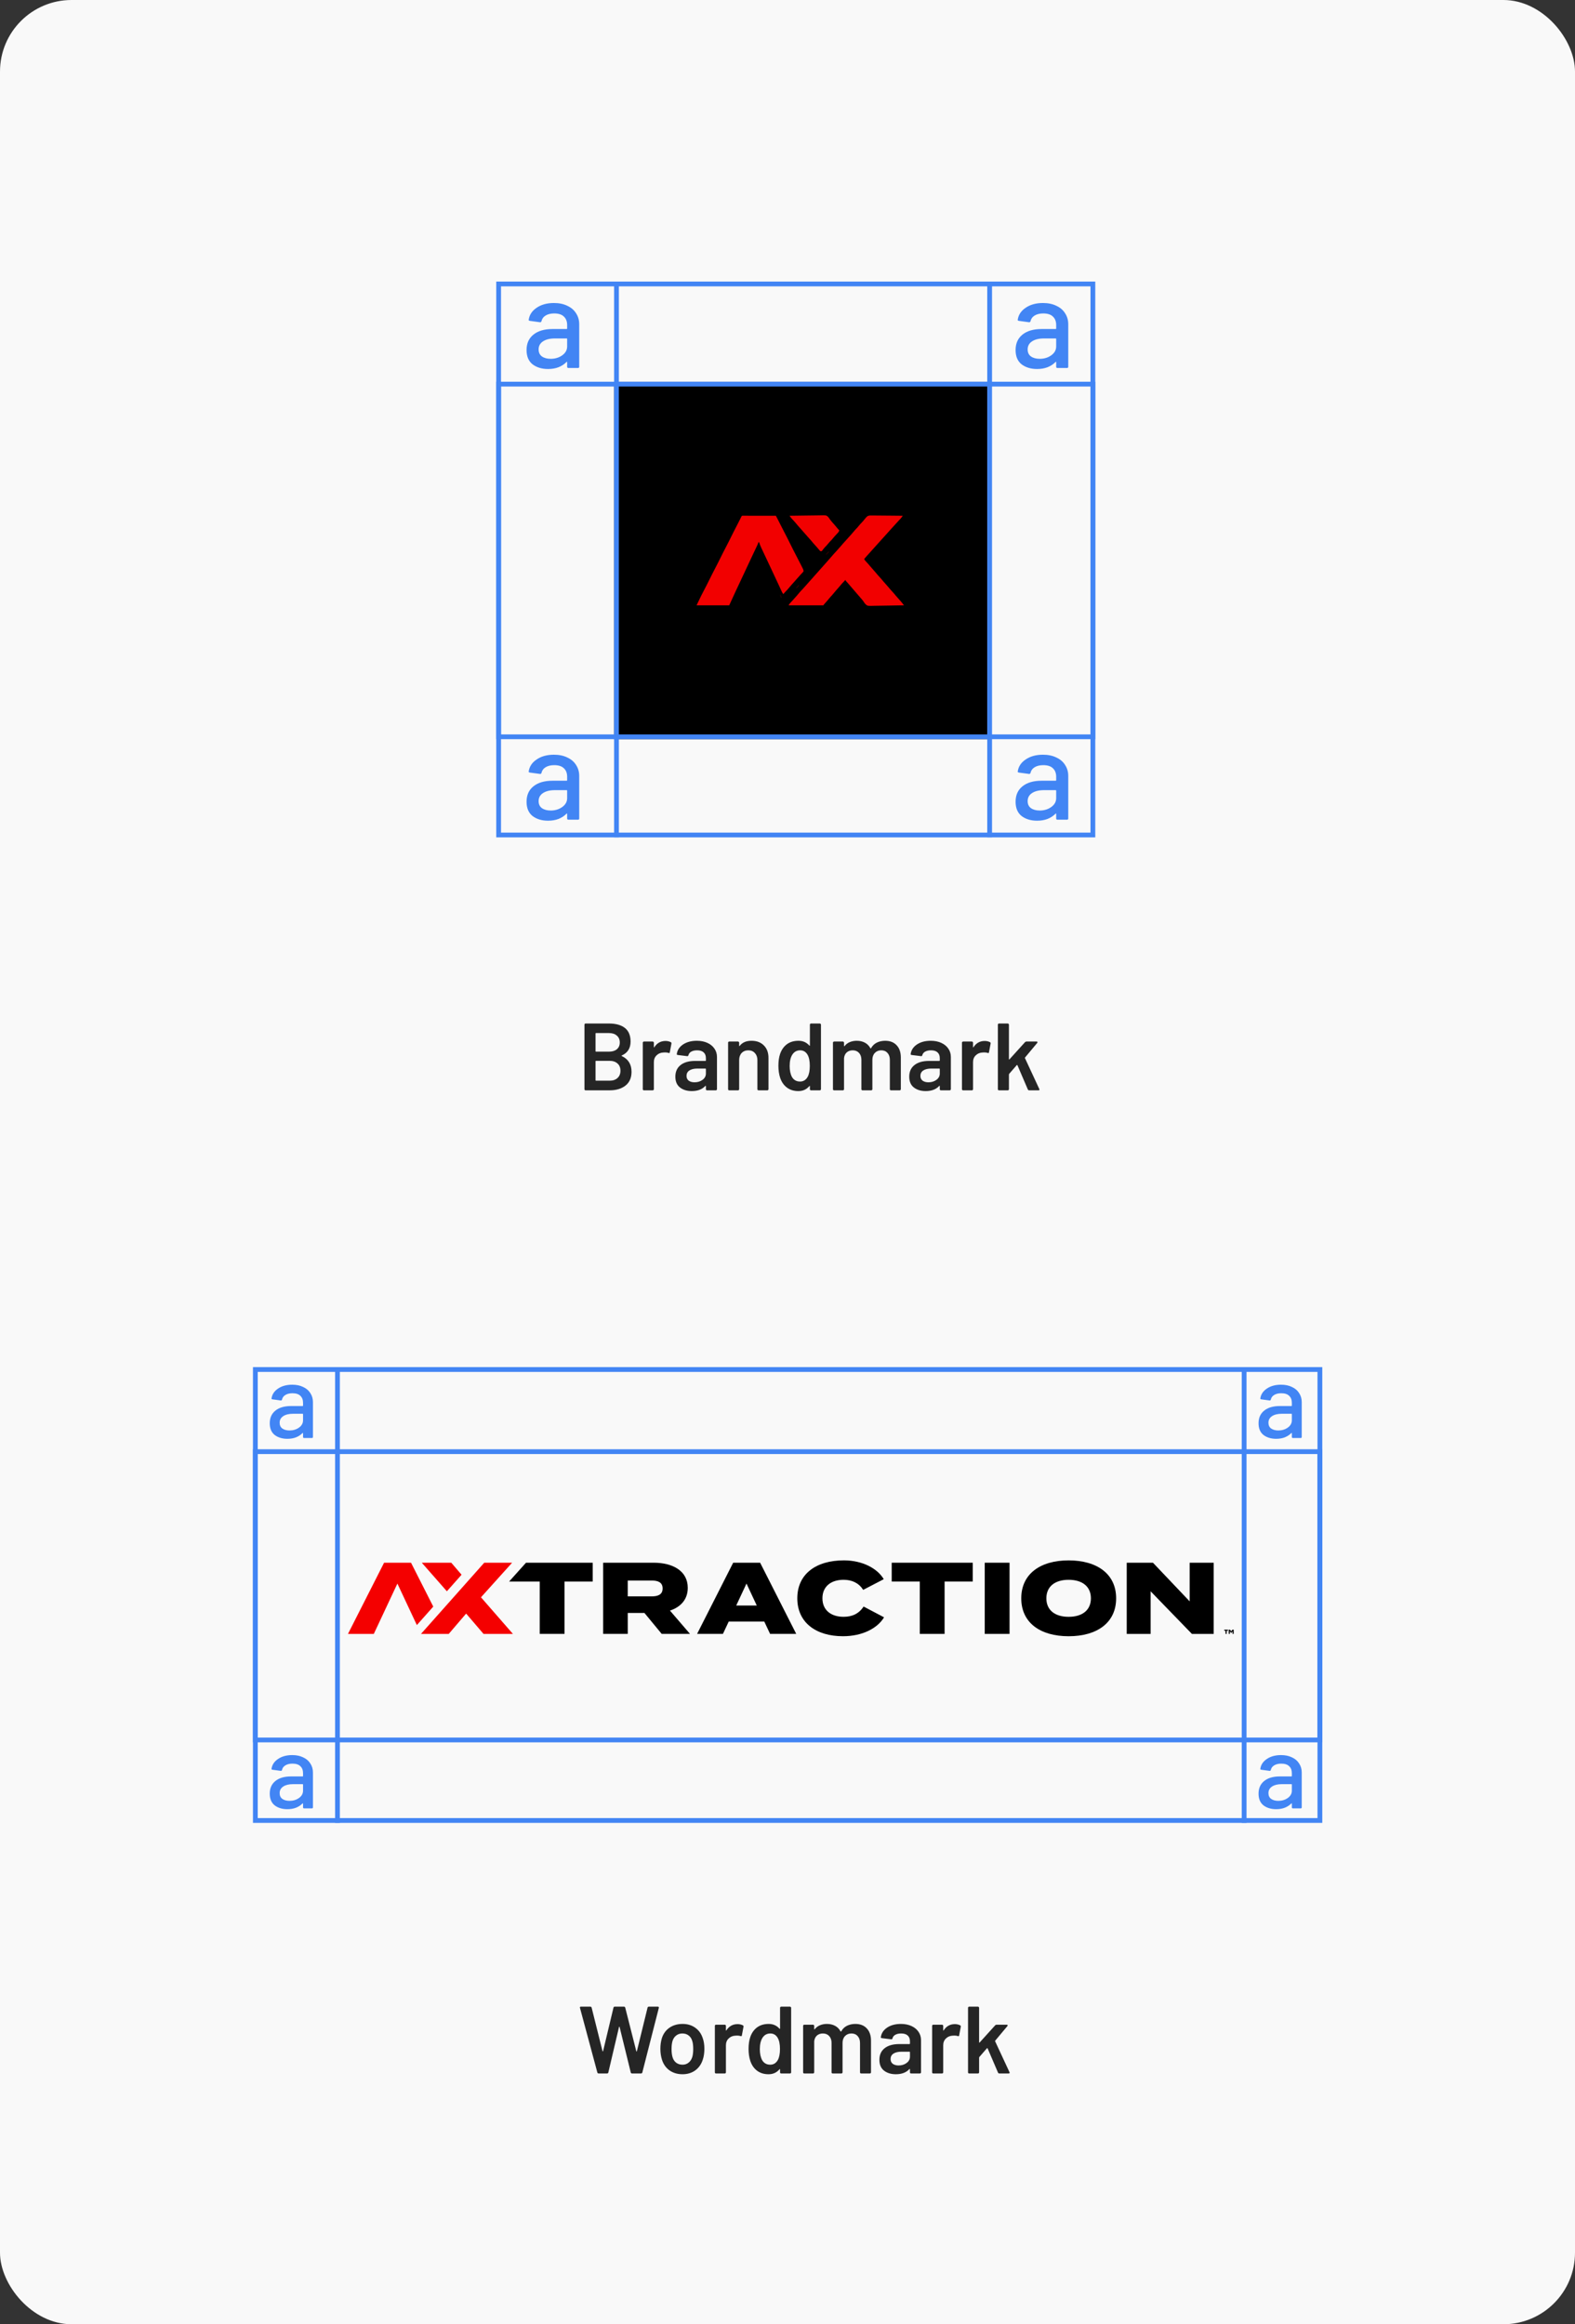 <svg width="330" height="487" viewBox="0 0 330 487" fill="none" xmlns="http://www.w3.org/2000/svg">
<rect x="0" y="0" width="330" height="487" fill="#333333" stroke="none"/>
<rect width="330" height="487" rx="15" fill="#F9F9F9"/>
<path d="M128.666 79.987C154.467 79.987 180.268 79.987 206.851 79.987C206.851 104.702 206.851 129.416 206.851 154.88C181.05 154.88 155.249 154.88 128.666 154.88C128.666 130.165 128.666 105.451 128.666 79.987Z" fill="black"/>
<path d="M155.58 108.059C155.658 108.059 155.658 108.059 155.738 108.059C155.828 108.059 155.828 108.059 155.92 108.058C156.019 108.059 156.019 108.059 156.12 108.059C156.189 108.059 156.259 108.059 156.33 108.059C156.56 108.059 156.79 108.06 157.021 108.06C157.18 108.06 157.339 108.06 157.498 108.06C157.918 108.061 158.338 108.061 158.757 108.062C159.185 108.063 159.613 108.063 160.041 108.063C160.882 108.064 161.722 108.065 162.563 108.067C162.667 108.264 162.771 108.462 162.875 108.659C162.904 108.715 162.934 108.77 162.964 108.828C163.214 109.303 163.455 109.782 163.693 110.264C163.86 110.601 164.031 110.936 164.208 111.268C164.514 111.845 164.81 112.426 165.102 113.01C165.121 113.05 165.141 113.09 165.162 113.131C165.326 113.461 165.49 113.791 165.654 114.12C165.797 114.407 165.94 114.694 166.083 114.981C166.103 115.021 166.123 115.061 166.143 115.102C166.409 115.635 166.681 116.165 166.961 116.692C167.227 117.193 167.484 117.698 167.739 118.204C167.791 118.308 167.843 118.411 167.896 118.515C167.974 118.667 168.051 118.82 168.128 118.974C168.151 119.02 168.175 119.066 168.199 119.113C168.312 119.34 168.361 119.471 168.361 119.729C168.255 119.864 168.151 119.982 168.032 120.104C167.965 120.174 167.899 120.244 167.832 120.314C167.8 120.348 167.767 120.382 167.734 120.417C167.622 120.535 167.515 120.657 167.409 120.78C167.24 120.975 167.068 121.167 166.895 121.358C166.683 121.594 166.472 121.832 166.264 122.071C166.131 122.222 165.996 122.37 165.861 122.519C165.652 122.749 165.453 122.985 165.258 123.227C165.059 123.474 164.853 123.702 164.624 123.923C164.446 124.1 164.288 124.293 164.126 124.486C163.972 124.293 163.865 124.102 163.763 123.878C163.731 123.808 163.699 123.738 163.666 123.666C163.631 123.59 163.596 123.513 163.56 123.435C163.484 123.269 163.408 123.103 163.332 122.938C163.312 122.894 163.292 122.851 163.271 122.806C163.06 122.347 162.845 121.89 162.629 121.433C162.291 120.717 161.955 120 161.622 119.281C161.322 118.633 161.018 117.986 160.712 117.34C160.503 116.898 160.295 116.457 160.087 116.015C160.065 115.97 160.044 115.924 160.022 115.878C159.901 115.622 159.781 115.366 159.661 115.11C159.608 114.997 159.555 114.885 159.502 114.772C159.323 114.388 159.169 114.01 159.044 113.605C159.001 113.605 158.958 113.605 158.914 113.605C158.897 113.659 158.88 113.714 158.863 113.77C158.777 114.014 158.672 114.245 158.561 114.478C158.528 114.547 158.528 114.547 158.494 114.618C158.447 114.717 158.4 114.816 158.353 114.916C158.226 115.181 158.1 115.446 157.975 115.712C157.949 115.765 157.924 115.819 157.897 115.874C157.668 116.357 157.442 116.842 157.216 117.327C156.893 118.02 156.569 118.712 156.243 119.403C155.897 120.138 155.552 120.872 155.21 121.608C154.993 122.074 154.775 122.54 154.555 123.005C154.533 123.051 154.511 123.097 154.489 123.145C154.385 123.365 154.281 123.584 154.177 123.804C153.703 124.808 153.249 125.82 152.789 126.831C150.532 126.831 148.274 126.831 145.948 126.831C146.63 125.392 146.63 125.392 146.856 124.942C146.891 124.872 146.891 124.872 146.926 124.802C147.055 124.544 147.187 124.288 147.322 124.033C147.791 123.149 148.239 122.255 148.685 121.358C149.096 120.531 149.507 119.705 149.94 118.889C150.294 118.22 150.628 117.541 150.965 116.862C151.353 116.081 151.743 115.301 152.152 114.531C152.507 113.859 152.842 113.177 153.18 112.497C153.576 111.7 153.974 110.904 154.391 110.117C154.615 109.695 154.83 109.269 155.041 108.84C155.108 108.706 155.174 108.571 155.241 108.437C155.269 108.379 155.298 108.322 155.327 108.263C155.429 108.069 155.429 108.069 155.58 108.059Z" fill="#F20000"/>
<path d="M182.579 108.007C182.65 108.007 182.721 108.007 182.795 108.007C183.029 108.007 183.263 108.011 183.497 108.015C183.66 108.016 183.823 108.017 183.986 108.018C184.37 108.019 184.753 108.024 185.137 108.029C185.618 108.035 186.098 108.038 186.579 108.041C187.435 108.046 188.291 108.055 189.147 108.066C188.993 108.301 188.843 108.517 188.649 108.719C188.605 108.766 188.561 108.812 188.515 108.86C188.47 108.907 188.424 108.954 188.377 109.003C188.038 109.357 187.709 109.716 187.388 110.086C187.043 110.474 186.693 110.856 186.342 111.238C186.141 111.457 185.945 111.678 185.751 111.902C185.562 112.116 185.369 112.325 185.176 112.535C185.009 112.715 184.845 112.898 184.684 113.083C184.462 113.339 184.232 113.588 184.003 113.838C183.837 114.019 183.672 114.201 183.511 114.386C183.289 114.642 183.06 114.891 182.83 115.141C182.627 115.361 182.429 115.585 182.233 115.811C182.043 116.026 181.849 116.236 181.654 116.446C181.451 116.666 181.258 116.892 181.068 117.123C181.175 117.389 181.366 117.575 181.561 117.778C181.81 118.043 182.05 118.309 182.277 118.593C182.484 118.85 182.7 119.096 182.925 119.338C183.15 119.58 183.366 119.826 183.572 120.083C183.792 120.356 184.021 120.614 184.26 120.869C184.551 121.179 184.823 121.499 185.089 121.831C185.252 122.027 185.423 122.214 185.596 122.4C185.821 122.642 186.037 122.888 186.244 123.146C186.463 123.418 186.693 123.676 186.932 123.931C187.222 124.242 187.495 124.561 187.761 124.893C187.923 125.089 188.094 125.276 188.267 125.463C188.673 125.899 189.051 126.354 189.408 126.831C188.411 126.854 187.415 126.871 186.419 126.882C185.956 126.887 185.493 126.893 185.031 126.905C184.627 126.914 184.224 126.921 183.82 126.923C183.606 126.924 183.393 126.928 183.18 126.934C181.779 126.976 181.779 126.976 181.37 126.623C181.182 126.425 181.032 126.212 180.89 125.98C180.752 125.769 180.584 125.585 180.416 125.397C180.352 125.322 180.287 125.247 180.223 125.171C180.017 124.931 179.809 124.692 179.602 124.453C179.198 123.987 178.797 123.52 178.397 123.052C178.293 122.931 178.19 122.811 178.087 122.69C178.02 122.612 177.953 122.534 177.887 122.456C177.672 122.205 177.454 121.957 177.231 121.713C177.159 121.619 177.159 121.619 177.159 121.488C176.653 121.989 176.186 122.519 175.739 123.073C175.552 123.3 175.353 123.516 175.155 123.734C175.004 123.903 174.862 124.077 174.719 124.253C174.468 124.564 174.202 124.859 173.932 125.153C173.723 125.386 173.527 125.628 173.331 125.872C173.132 126.112 172.923 126.341 172.712 126.57C172.595 126.693 172.595 126.693 172.533 126.831C170.125 126.831 167.716 126.831 165.235 126.831C165.369 126.563 165.533 126.377 165.736 126.163C165.808 126.087 165.879 126.011 165.95 125.935C166.001 125.88 166.001 125.88 166.054 125.824C166.204 125.662 166.349 125.496 166.493 125.329C166.623 125.18 166.756 125.034 166.889 124.888C167.097 124.658 167.296 124.422 167.491 124.18C167.691 123.934 167.896 123.706 168.124 123.486C168.28 123.331 168.422 123.164 168.566 122.998C168.703 122.84 168.842 122.685 168.982 122.531C169.157 122.336 169.331 122.142 169.503 121.944C169.724 121.69 169.949 121.441 170.175 121.191C170.3 121.052 170.423 120.912 170.545 120.771C170.766 120.518 170.992 120.268 171.217 120.018C171.342 119.879 171.465 119.739 171.588 119.599C171.809 119.345 172.034 119.095 172.26 118.845C172.384 118.706 172.508 118.567 172.63 118.426C172.802 118.229 172.976 118.034 173.152 117.84C173.464 117.494 173.772 117.145 174.073 116.789C174.484 116.305 174.907 115.834 175.341 115.37C175.623 115.069 175.892 114.757 176.159 114.443C176.524 114.014 176.895 113.592 177.279 113.18C177.487 112.956 177.691 112.729 177.891 112.498C178.032 112.336 178.178 112.179 178.323 112.02C178.545 111.778 178.757 111.531 178.963 111.275C179.157 111.034 179.358 110.814 179.582 110.599C179.729 110.447 179.86 110.284 179.993 110.119C180.159 109.913 180.324 109.716 180.514 109.532C180.755 109.3 180.959 109.042 181.165 108.779C181.246 108.684 181.246 108.684 181.329 108.588C181.363 108.544 181.397 108.501 181.433 108.457C181.789 108.05 182.05 107.992 182.579 108.007Z" fill="#F20000"/>
<path d="M165.431 108.066C166.429 108.048 167.428 108.034 168.426 108.026C168.89 108.022 169.354 108.016 169.817 108.008C170.222 108 170.626 107.995 171.031 107.993C171.245 107.992 171.458 107.989 171.672 107.984C173.078 107.95 173.078 107.95 173.442 108.233C173.63 108.416 173.764 108.624 173.901 108.848C174 108.972 174.1 109.094 174.202 109.215C174.273 109.303 174.273 109.303 174.345 109.392C174.531 109.619 174.728 109.834 174.925 110.05C175.136 110.287 175.335 110.533 175.533 110.78C175.636 110.904 175.739 111.018 175.855 111.129C175.758 111.469 175.538 111.672 175.297 111.919C174.965 112.266 174.653 112.62 174.353 112.996C174.208 113.17 174.052 113.325 173.889 113.482C173.741 113.635 173.61 113.798 173.477 113.963C173.279 114.21 173.076 114.435 172.847 114.653C172.639 114.871 172.461 115.114 172.279 115.353C172.234 115.4 172.188 115.446 172.142 115.494C172.056 115.494 171.97 115.494 171.881 115.494C171.749 115.361 171.635 115.232 171.519 115.087C171.449 115.003 171.379 114.918 171.309 114.834C171.274 114.792 171.239 114.749 171.203 114.705C171.051 114.524 170.89 114.352 170.729 114.179C170.455 113.884 170.199 113.578 169.947 113.265C169.723 112.995 169.484 112.739 169.246 112.481C168.972 112.185 168.708 111.88 168.447 111.573C168.127 111.198 167.806 110.826 167.471 110.465C167.199 110.172 166.945 109.868 166.694 109.556C166.484 109.304 166.26 109.065 166.033 108.827C165.869 108.653 165.72 108.478 165.582 108.282C165.554 108.241 165.525 108.201 165.496 108.159C165.474 108.129 165.453 108.098 165.431 108.066Z" fill="#F10000"/>
<path d="M167.368 122.533C167.389 122.597 167.411 122.662 167.433 122.728C167.261 122.9 167.089 123.072 166.912 123.249C166.869 123.228 166.826 123.206 166.781 123.184C166.975 122.969 167.168 122.754 167.368 122.533Z" fill="#350000"/>
<path d="M173.623 115.496C173.644 115.56 173.666 115.625 173.688 115.691C173.514 115.865 173.34 116.039 173.166 116.213C173.123 116.191 173.08 116.17 173.036 116.147C173.23 115.932 173.423 115.717 173.623 115.496Z" fill="#330000"/>
<path d="M163.459 124.552C163.604 124.697 163.634 124.791 163.695 124.984C163.721 125.064 163.721 125.064 163.747 125.145C163.759 125.186 163.772 125.227 163.785 125.269C163.742 125.269 163.699 125.269 163.654 125.269C163.459 124.845 163.459 124.845 163.459 124.552Z" fill="#350000"/>
<rect x="104.476" y="59.5" width="124.508" height="115.455" stroke="#4285F4"/>
<rect x="104.476" y="80.487" width="124.508" height="73.893" stroke="#4285F4"/>
<line x1="129.166" y1="59.823" x2="129.166" y2="175.455" stroke="#4285F4"/>
<line x1="207.352" y1="59.823" x2="207.352" y2="175.455" stroke="#4285F4"/>
<path d="M116.067 63.49C117.138 63.49 118.069 63.684 118.859 64.07C119.667 64.439 120.281 64.965 120.703 65.65C121.142 66.317 121.361 67.081 121.361 67.941V76.843C121.361 77.018 121.273 77.106 121.098 77.106H119.096C118.921 77.106 118.833 77.018 118.833 76.843V75.895C118.833 75.807 118.789 75.789 118.701 75.842C118.245 76.316 117.683 76.685 117.016 76.948C116.366 77.194 115.637 77.317 114.83 77.317C113.53 77.317 112.451 76.992 111.59 76.342C110.748 75.675 110.326 74.674 110.326 73.34C110.326 71.971 110.8 70.9 111.748 70.127C112.714 69.337 114.057 68.942 115.778 68.942H118.727C118.798 68.942 118.833 68.907 118.833 68.837V68.126C118.833 67.353 118.604 66.756 118.148 66.335C117.709 65.896 117.033 65.676 116.12 65.676C115.383 65.676 114.777 65.826 114.303 66.124C113.846 66.405 113.566 66.791 113.46 67.283C113.407 67.458 113.302 67.537 113.144 67.52L111.011 67.23C110.835 67.195 110.756 67.125 110.774 67.019C110.914 65.984 111.467 65.141 112.433 64.491C113.399 63.824 114.61 63.49 116.067 63.49ZM115.383 75.184C116.313 75.184 117.121 74.938 117.806 74.446C118.49 73.955 118.833 73.331 118.833 72.576V71.022C118.833 70.952 118.798 70.917 118.727 70.917H116.252C115.216 70.917 114.391 71.119 113.776 71.523C113.162 71.927 112.854 72.489 112.854 73.208C112.854 73.858 113.083 74.35 113.539 74.683C114.013 75.017 114.628 75.184 115.383 75.184Z" fill="#4285F4"/>
<path d="M218.531 63.49C219.602 63.49 220.533 63.684 221.323 64.07C222.131 64.439 222.745 64.965 223.167 65.65C223.606 66.317 223.825 67.081 223.825 67.941V76.843C223.825 77.018 223.737 77.106 223.562 77.106H221.56C221.384 77.106 221.297 77.018 221.297 76.843V75.895C221.297 75.807 221.253 75.789 221.165 75.842C220.709 76.316 220.147 76.685 219.48 76.948C218.83 77.194 218.101 77.317 217.294 77.317C215.994 77.317 214.915 76.992 214.054 76.342C213.212 75.675 212.79 74.674 212.79 73.34C212.79 71.971 213.264 70.9 214.212 70.127C215.178 69.337 216.521 68.942 218.242 68.942H221.191C221.262 68.942 221.297 68.907 221.297 68.837V68.126C221.297 67.353 221.068 66.756 220.612 66.335C220.173 65.896 219.497 65.676 218.584 65.676C217.847 65.676 217.241 65.826 216.767 66.124C216.31 66.405 216.029 66.791 215.924 67.283C215.871 67.458 215.766 67.537 215.608 67.52L213.475 67.23C213.299 67.195 213.22 67.125 213.238 67.019C213.378 65.984 213.931 65.141 214.897 64.491C215.863 63.824 217.074 63.49 218.531 63.49ZM217.847 75.184C218.777 75.184 219.585 74.938 220.27 74.446C220.954 73.955 221.297 73.331 221.297 72.576V71.022C221.297 70.952 221.262 70.917 221.191 70.917H218.716C217.68 70.917 216.855 71.119 216.24 71.523C215.626 71.927 215.318 72.489 215.318 73.208C215.318 73.858 215.547 74.35 216.003 74.683C216.477 75.017 217.092 75.184 217.847 75.184Z" fill="#4285F4"/>
<path d="M116.067 158.136C117.138 158.136 118.069 158.329 118.859 158.715C119.667 159.084 120.281 159.611 120.703 160.295C121.142 160.963 121.361 161.726 121.361 162.587V171.488C121.361 171.664 121.273 171.752 121.098 171.752H119.096C118.921 171.752 118.833 171.664 118.833 171.488V170.54C118.833 170.452 118.789 170.435 118.701 170.487C118.245 170.962 117.683 171.33 117.016 171.594C116.366 171.839 115.637 171.962 114.83 171.962C113.53 171.962 112.451 171.637 111.59 170.988C110.748 170.321 110.326 169.32 110.326 167.986C110.326 166.616 110.8 165.545 111.748 164.773C112.714 163.982 114.057 163.587 115.778 163.587H118.727C118.798 163.587 118.833 163.552 118.833 163.482V162.771C118.833 161.998 118.604 161.401 118.148 160.98C117.709 160.541 117.033 160.322 116.12 160.322C115.383 160.322 114.777 160.471 114.303 160.769C113.846 161.05 113.566 161.437 113.46 161.928C113.407 162.104 113.302 162.183 113.144 162.165L111.011 161.876C110.835 161.84 110.756 161.77 110.774 161.665C110.914 160.629 111.467 159.786 112.433 159.137C113.399 158.469 114.61 158.136 116.067 158.136ZM115.383 169.829C116.313 169.829 117.121 169.583 117.806 169.092C118.49 168.6 118.833 167.977 118.833 167.222V165.668C118.833 165.598 118.798 165.563 118.727 165.563H116.252C115.216 165.563 114.391 165.765 113.776 166.168C113.162 166.572 112.854 167.134 112.854 167.854C112.854 168.503 113.083 168.995 113.539 169.329C114.013 169.662 114.628 169.829 115.383 169.829Z" fill="#4285F4"/>
<path d="M218.531 158.136C219.602 158.136 220.533 158.329 221.323 158.715C222.131 159.084 222.745 159.611 223.167 160.295C223.606 160.963 223.825 161.726 223.825 162.587V171.488C223.825 171.664 223.737 171.752 223.562 171.752H221.56C221.384 171.752 221.297 171.664 221.297 171.488V170.54C221.297 170.452 221.253 170.435 221.165 170.487C220.709 170.962 220.147 171.33 219.48 171.594C218.83 171.839 218.101 171.962 217.294 171.962C215.994 171.962 214.915 171.637 214.054 170.988C213.212 170.321 212.79 169.32 212.79 167.986C212.79 166.616 213.264 165.545 214.212 164.773C215.178 163.982 216.521 163.587 218.242 163.587H221.191C221.262 163.587 221.297 163.552 221.297 163.482V162.771C221.297 161.998 221.068 161.401 220.612 160.98C220.173 160.541 219.497 160.322 218.584 160.322C217.847 160.322 217.241 160.471 216.767 160.769C216.31 161.05 216.029 161.437 215.924 161.928C215.871 162.104 215.766 162.183 215.608 162.165L213.475 161.876C213.299 161.84 213.22 161.77 213.238 161.665C213.378 160.629 213.931 159.786 214.897 159.137C215.863 158.469 217.074 158.136 218.531 158.136ZM217.847 169.829C218.777 169.829 219.585 169.583 220.27 169.092C220.954 168.6 221.297 167.977 221.297 167.222V165.668C221.297 165.598 221.262 165.563 221.191 165.563H218.716C217.68 165.563 216.855 165.765 216.24 166.168C215.626 166.572 215.318 167.134 215.318 167.854C215.318 168.503 215.547 168.995 216.003 169.329C216.477 169.662 217.092 169.829 217.847 169.829Z" fill="#4285F4"/>
<path d="M130.28 221.155C130.2 221.195 130.2 221.235 130.28 221.275C131.64 221.915 132.32 223.015 132.32 224.575C132.32 225.842 131.893 226.809 131.04 227.475C130.2 228.129 129.1 228.455 127.74 228.455H122.7C122.633 228.455 122.573 228.435 122.52 228.395C122.48 228.342 122.46 228.282 122.46 228.215V214.695C122.46 214.629 122.48 214.575 122.52 214.535C122.573 214.482 122.633 214.455 122.7 214.455H127.58C129.033 214.455 130.153 214.769 130.94 215.395C131.727 216.022 132.12 216.969 132.12 218.235C132.12 219.635 131.507 220.609 130.28 221.155ZM124.88 216.455C124.813 216.455 124.78 216.489 124.78 216.555V220.255C124.78 220.322 124.813 220.355 124.88 220.355H127.58C128.287 220.355 128.84 220.189 129.24 219.855C129.653 219.509 129.86 219.035 129.86 218.435C129.86 217.822 129.653 217.342 129.24 216.995C128.84 216.635 128.287 216.455 127.58 216.455H124.88ZM127.74 226.435C128.433 226.435 128.98 226.249 129.38 225.875C129.793 225.502 130 224.995 130 224.355C130 223.702 129.793 223.195 129.38 222.835C128.967 222.462 128.407 222.275 127.7 222.275H124.88C124.813 222.275 124.78 222.309 124.78 222.375V226.335C124.78 226.402 124.813 226.435 124.88 226.435H127.74ZM139.441 218.115C139.868 218.115 140.241 218.202 140.561 218.375C140.668 218.429 140.708 218.529 140.681 218.675L140.341 220.475C140.328 220.635 140.235 220.682 140.061 220.615C139.861 220.549 139.628 220.515 139.361 220.515C139.188 220.515 139.055 220.522 138.961 220.535C138.401 220.562 137.935 220.762 137.561 221.135C137.188 221.495 137.001 221.969 137.001 222.555V228.215C137.001 228.282 136.975 228.342 136.921 228.395C136.881 228.435 136.828 228.455 136.761 228.455H134.921C134.855 228.455 134.795 228.435 134.741 228.395C134.701 228.342 134.681 228.282 134.681 228.215V218.475C134.681 218.409 134.701 218.355 134.741 218.315C134.795 218.262 134.855 218.235 134.921 218.235H136.761C136.828 218.235 136.881 218.262 136.921 218.315C136.975 218.355 137.001 218.409 137.001 218.475V219.375C137.001 219.429 137.008 219.462 137.021 219.475C137.048 219.475 137.075 219.455 137.101 219.415C137.661 218.549 138.441 218.115 139.441 218.115ZM146.003 218.075C146.843 218.075 147.583 218.222 148.223 218.515C148.863 218.809 149.357 219.215 149.703 219.735C150.05 220.242 150.223 220.822 150.223 221.475V228.215C150.223 228.282 150.197 228.342 150.143 228.395C150.103 228.435 150.05 228.455 149.983 228.455H148.143C148.077 228.455 148.017 228.435 147.963 228.395C147.923 228.342 147.903 228.282 147.903 228.215V227.575C147.903 227.535 147.89 227.515 147.863 227.515C147.837 227.502 147.81 227.509 147.783 227.535C147.13 228.255 146.183 228.615 144.943 228.615C143.943 228.615 143.117 228.362 142.463 227.855C141.823 227.349 141.503 226.595 141.503 225.595C141.503 224.555 141.863 223.749 142.583 223.175C143.317 222.589 144.343 222.295 145.663 222.295H147.803C147.87 222.295 147.903 222.262 147.903 222.195V221.715C147.903 221.195 147.75 220.795 147.443 220.515C147.137 220.222 146.677 220.075 146.063 220.075C145.557 220.075 145.143 220.169 144.823 220.355C144.517 220.529 144.323 220.775 144.243 221.095C144.203 221.255 144.11 221.322 143.963 221.295L142.023 221.055C141.957 221.042 141.897 221.022 141.843 220.995C141.803 220.955 141.79 220.909 141.803 220.855C141.91 220.042 142.343 219.375 143.103 218.855C143.877 218.335 144.843 218.075 146.003 218.075ZM145.523 226.775C146.177 226.775 146.737 226.602 147.203 226.255C147.67 225.909 147.903 225.469 147.903 224.935V223.995C147.903 223.929 147.87 223.895 147.803 223.895H146.123C145.417 223.895 144.857 224.029 144.443 224.295C144.043 224.562 143.843 224.942 143.843 225.435C143.843 225.862 143.997 226.195 144.303 226.435C144.623 226.662 145.03 226.775 145.523 226.775ZM157.453 218.075C158.533 218.075 159.393 218.395 160.033 219.035C160.686 219.675 161.013 220.549 161.013 221.655V228.215C161.013 228.282 160.986 228.342 160.933 228.395C160.893 228.435 160.839 228.455 160.773 228.455H158.933C158.866 228.455 158.806 228.435 158.753 228.395C158.713 228.342 158.693 228.282 158.693 228.215V222.135C158.693 221.522 158.519 221.029 158.173 220.655C157.826 220.269 157.366 220.075 156.793 220.075C156.219 220.075 155.753 220.262 155.393 220.635C155.046 221.009 154.873 221.502 154.873 222.115V228.215C154.873 228.282 154.846 228.342 154.793 228.395C154.753 228.435 154.699 228.455 154.633 228.455H152.793C152.726 228.455 152.666 228.435 152.613 228.395C152.573 228.342 152.553 228.282 152.553 228.215V218.475C152.553 218.409 152.573 218.355 152.613 218.315C152.666 218.262 152.726 218.235 152.793 218.235H154.633C154.699 218.235 154.753 218.262 154.793 218.315C154.846 218.355 154.873 218.409 154.873 218.475V219.115C154.873 219.155 154.886 219.182 154.913 219.195C154.939 219.209 154.959 219.195 154.973 219.155C155.519 218.435 156.346 218.075 157.453 218.075ZM169.693 214.695C169.693 214.629 169.713 214.575 169.753 214.535C169.807 214.482 169.867 214.455 169.933 214.455H171.773C171.84 214.455 171.893 214.482 171.933 214.535C171.987 214.575 172.013 214.629 172.013 214.695V228.215C172.013 228.282 171.987 228.342 171.933 228.395C171.893 228.435 171.84 228.455 171.773 228.455H169.933C169.867 228.455 169.807 228.435 169.753 228.395C169.713 228.342 169.693 228.282 169.693 228.215V227.615C169.693 227.575 169.68 227.549 169.653 227.535C169.627 227.522 169.6 227.535 169.573 227.575C168.987 228.269 168.22 228.615 167.273 228.615C166.327 228.615 165.527 228.369 164.873 227.875C164.22 227.382 163.747 226.695 163.453 225.815C163.213 225.069 163.093 224.235 163.093 223.315C163.093 222.369 163.207 221.555 163.433 220.875C163.727 219.995 164.2 219.309 164.853 218.815C165.507 218.322 166.327 218.075 167.313 218.075C168.233 218.075 168.987 218.409 169.573 219.075C169.6 219.102 169.627 219.115 169.653 219.115C169.68 219.102 169.693 219.075 169.693 219.035V214.695ZM169.213 225.655C169.52 225.109 169.673 224.335 169.673 223.335C169.673 222.295 169.507 221.502 169.173 220.955C168.813 220.369 168.307 220.075 167.653 220.075C166.973 220.075 166.44 220.355 166.053 220.915C165.653 221.502 165.453 222.315 165.453 223.355C165.453 224.289 165.613 225.055 165.933 225.655C166.307 226.295 166.873 226.615 167.633 226.615C168.313 226.615 168.84 226.295 169.213 225.655ZM185.465 218.075C186.492 218.075 187.292 218.389 187.865 219.015C188.452 219.629 188.745 220.489 188.745 221.595V228.215C188.745 228.282 188.718 228.342 188.665 228.395C188.625 228.435 188.572 228.455 188.505 228.455H186.685C186.618 228.455 186.558 228.435 186.505 228.395C186.465 228.342 186.445 228.282 186.445 228.215V222.075C186.445 221.462 186.278 220.975 185.945 220.615C185.625 220.255 185.192 220.075 184.645 220.075C184.098 220.075 183.652 220.255 183.305 220.615C182.958 220.975 182.785 221.455 182.785 222.055V228.215C182.785 228.282 182.758 228.342 182.705 228.395C182.665 228.435 182.612 228.455 182.545 228.455H180.725C180.658 228.455 180.598 228.435 180.545 228.395C180.505 228.342 180.485 228.282 180.485 228.215V222.075C180.485 221.462 180.318 220.975 179.985 220.615C179.652 220.255 179.212 220.075 178.665 220.075C178.158 220.075 177.738 220.222 177.405 220.515C177.085 220.809 176.898 221.209 176.845 221.715V228.215C176.845 228.282 176.818 228.342 176.765 228.395C176.725 228.435 176.672 228.455 176.605 228.455H174.765C174.698 228.455 174.638 228.435 174.585 228.395C174.545 228.342 174.525 228.282 174.525 228.215V218.475C174.525 218.409 174.545 218.355 174.585 218.315C174.638 218.262 174.698 218.235 174.765 218.235H176.605C176.672 218.235 176.725 218.262 176.765 218.315C176.818 218.355 176.845 218.409 176.845 218.475V219.135C176.845 219.175 176.858 219.202 176.885 219.215C176.912 219.229 176.938 219.215 176.965 219.175C177.258 218.802 177.618 218.529 178.045 218.355C178.485 218.169 178.972 218.075 179.505 218.075C180.158 218.075 180.732 218.209 181.225 218.475C181.718 218.742 182.098 219.129 182.365 219.635C182.405 219.689 182.452 219.689 182.505 219.635C182.798 219.102 183.205 218.709 183.725 218.455C184.245 218.202 184.825 218.075 185.465 218.075ZM195.007 218.075C195.847 218.075 196.587 218.222 197.227 218.515C197.867 218.809 198.361 219.215 198.707 219.735C199.054 220.242 199.227 220.822 199.227 221.475V228.215C199.227 228.282 199.201 228.342 199.147 228.395C199.107 228.435 199.054 228.455 198.987 228.455H197.147C197.081 228.455 197.021 228.435 196.967 228.395C196.927 228.342 196.907 228.282 196.907 228.215V227.575C196.907 227.535 196.894 227.515 196.867 227.515C196.841 227.502 196.814 227.509 196.787 227.535C196.134 228.255 195.187 228.615 193.947 228.615C192.947 228.615 192.121 228.362 191.467 227.855C190.827 227.349 190.507 226.595 190.507 225.595C190.507 224.555 190.867 223.749 191.587 223.175C192.321 222.589 193.347 222.295 194.667 222.295H196.807C196.874 222.295 196.907 222.262 196.907 222.195V221.715C196.907 221.195 196.754 220.795 196.447 220.515C196.141 220.222 195.681 220.075 195.067 220.075C194.561 220.075 194.147 220.169 193.827 220.355C193.521 220.529 193.327 220.775 193.247 221.095C193.207 221.255 193.114 221.322 192.967 221.295L191.027 221.055C190.961 221.042 190.901 221.022 190.847 220.995C190.807 220.955 190.794 220.909 190.807 220.855C190.914 220.042 191.347 219.375 192.107 218.855C192.881 218.335 193.847 218.075 195.007 218.075ZM194.527 226.775C195.181 226.775 195.741 226.602 196.207 226.255C196.674 225.909 196.907 225.469 196.907 224.935V223.995C196.907 223.929 196.874 223.895 196.807 223.895H195.127C194.421 223.895 193.861 224.029 193.447 224.295C193.047 224.562 192.847 224.942 192.847 225.435C192.847 225.862 193.001 226.195 193.307 226.435C193.627 226.662 194.034 226.775 194.527 226.775ZM206.316 218.115C206.743 218.115 207.116 218.202 207.436 218.375C207.543 218.429 207.583 218.529 207.556 218.675L207.216 220.475C207.203 220.635 207.11 220.682 206.936 220.615C206.736 220.549 206.503 220.515 206.236 220.515C206.063 220.515 205.93 220.522 205.836 220.535C205.276 220.562 204.81 220.762 204.436 221.135C204.063 221.495 203.876 221.969 203.876 222.555V228.215C203.876 228.282 203.85 228.342 203.796 228.395C203.756 228.435 203.703 228.455 203.636 228.455H201.796C201.73 228.455 201.67 228.435 201.616 228.395C201.576 228.342 201.556 228.282 201.556 228.215V218.475C201.556 218.409 201.576 218.355 201.616 218.315C201.67 218.262 201.73 218.235 201.796 218.235H203.636C203.703 218.235 203.756 218.262 203.796 218.315C203.85 218.355 203.876 218.409 203.876 218.475V219.375C203.876 219.429 203.883 219.462 203.896 219.475C203.923 219.475 203.95 219.455 203.976 219.415C204.536 218.549 205.316 218.115 206.316 218.115ZM209.316 228.455C209.249 228.455 209.189 228.435 209.136 228.395C209.096 228.342 209.076 228.282 209.076 228.215V214.695C209.076 214.629 209.096 214.575 209.136 214.535C209.189 214.482 209.249 214.455 209.316 214.455H211.156C211.223 214.455 211.276 214.482 211.316 214.535C211.369 214.575 211.396 214.629 211.396 214.695V221.915C211.396 221.955 211.409 221.982 211.436 221.995C211.463 222.009 211.489 221.995 211.516 221.955L214.756 218.375C214.849 218.282 214.949 218.235 215.056 218.235H217.176C217.309 218.235 217.376 218.282 217.376 218.375C217.376 218.415 217.356 218.469 217.316 218.535L214.776 221.575C214.736 221.615 214.729 221.662 214.756 221.715L217.756 228.175C217.783 228.229 217.796 228.269 217.796 228.295C217.796 228.402 217.723 228.455 217.576 228.455H215.636C215.503 228.455 215.409 228.395 215.356 228.275L213.176 223.195C213.163 223.169 213.136 223.155 213.096 223.155C213.069 223.142 213.049 223.149 213.036 223.175L211.436 225.015C211.409 225.069 211.396 225.115 211.396 225.155V228.215C211.396 228.282 211.369 228.342 211.316 228.395C211.276 228.435 211.223 228.455 211.156 228.455H209.316Z" fill="#252525"/>
<path d="M125.44 434.455C125.293 434.455 125.2 434.389 125.16 434.255L121.52 420.715L121.5 420.635C121.5 420.515 121.573 420.455 121.72 420.455H123.68C123.827 420.455 123.92 420.522 123.96 420.655L126.24 429.775C126.253 429.815 126.273 429.835 126.3 429.835C126.327 429.835 126.347 429.815 126.36 429.775L128.54 420.655C128.58 420.522 128.667 420.455 128.8 420.455H130.72C130.867 420.455 130.96 420.522 131 420.655L133.32 429.795C133.333 429.835 133.353 429.855 133.38 429.855C133.407 429.855 133.427 429.835 133.44 429.795L135.68 420.655C135.72 420.522 135.813 420.455 135.96 420.455H137.82C138.007 420.455 138.08 420.542 138.04 420.715L134.58 434.255C134.54 434.389 134.447 434.455 134.3 434.455H132.44C132.293 434.455 132.2 434.389 132.16 434.255L129.82 424.715C129.807 424.675 129.787 424.655 129.76 424.655C129.733 424.642 129.713 424.662 129.7 424.715L127.46 434.255C127.42 434.389 127.333 434.455 127.2 434.455H125.44ZM143.006 434.615C141.952 434.615 141.046 434.349 140.286 433.815C139.539 433.282 139.012 432.542 138.706 431.595C138.479 430.875 138.366 430.115 138.366 429.315C138.366 428.462 138.472 427.702 138.686 427.035C138.992 426.102 139.526 425.375 140.286 424.855C141.046 424.335 141.959 424.075 143.026 424.075C144.039 424.075 144.912 424.335 145.646 424.855C146.392 425.375 146.919 426.095 147.226 427.015C147.466 427.655 147.586 428.415 147.586 429.295C147.586 430.135 147.472 430.895 147.246 431.575C146.939 432.522 146.412 433.269 145.666 433.815C144.919 434.349 144.032 434.615 143.006 434.615ZM143.006 432.615C143.499 432.615 143.919 432.475 144.266 432.195C144.626 431.915 144.886 431.522 145.046 431.015C145.179 430.575 145.246 430.015 145.246 429.335C145.246 428.615 145.179 428.055 145.046 427.655C144.899 427.149 144.646 426.762 144.286 426.495C143.926 426.215 143.486 426.075 142.966 426.075C142.472 426.075 142.046 426.215 141.686 426.495C141.326 426.762 141.066 427.149 140.906 427.655C140.772 428.122 140.706 428.682 140.706 429.335C140.706 429.989 140.772 430.549 140.906 431.015C141.052 431.522 141.306 431.915 141.666 432.195C142.039 432.475 142.486 432.615 143.006 432.615ZM154.539 424.115C154.966 424.115 155.339 424.202 155.659 424.375C155.766 424.429 155.806 424.529 155.779 424.675L155.439 426.475C155.426 426.635 155.332 426.682 155.159 426.615C154.959 426.549 154.726 426.515 154.459 426.515C154.286 426.515 154.152 426.522 154.059 426.535C153.499 426.562 153.032 426.762 152.659 427.135C152.286 427.495 152.099 427.969 152.099 428.555V434.215C152.099 434.282 152.072 434.342 152.019 434.395C151.979 434.435 151.926 434.455 151.859 434.455H150.019C149.952 434.455 149.892 434.435 149.839 434.395C149.799 434.342 149.779 434.282 149.779 434.215V424.475C149.779 424.409 149.799 424.355 149.839 424.315C149.892 424.262 149.952 424.235 150.019 424.235H151.859C151.926 424.235 151.979 424.262 152.019 424.315C152.072 424.355 152.099 424.409 152.099 424.475V425.375C152.099 425.429 152.106 425.462 152.119 425.475C152.146 425.475 152.172 425.455 152.199 425.415C152.759 424.549 153.539 424.115 154.539 424.115ZM163.443 420.695C163.443 420.629 163.463 420.575 163.503 420.535C163.557 420.482 163.617 420.455 163.683 420.455H165.523C165.59 420.455 165.643 420.482 165.683 420.535C165.737 420.575 165.763 420.629 165.763 420.695V434.215C165.763 434.282 165.737 434.342 165.683 434.395C165.643 434.435 165.59 434.455 165.523 434.455H163.683C163.617 434.455 163.557 434.435 163.503 434.395C163.463 434.342 163.443 434.282 163.443 434.215V433.615C163.443 433.575 163.43 433.549 163.403 433.535C163.377 433.522 163.35 433.535 163.323 433.575C162.737 434.269 161.97 434.615 161.023 434.615C160.077 434.615 159.277 434.369 158.623 433.875C157.97 433.382 157.497 432.695 157.203 431.815C156.963 431.069 156.843 430.235 156.843 429.315C156.843 428.369 156.957 427.555 157.183 426.875C157.477 425.995 157.95 425.309 158.603 424.815C159.257 424.322 160.077 424.075 161.063 424.075C161.983 424.075 162.737 424.409 163.323 425.075C163.35 425.102 163.377 425.115 163.403 425.115C163.43 425.102 163.443 425.075 163.443 425.035V420.695ZM162.963 431.655C163.27 431.109 163.423 430.335 163.423 429.335C163.423 428.295 163.257 427.502 162.923 426.955C162.563 426.369 162.057 426.075 161.403 426.075C160.723 426.075 160.19 426.355 159.803 426.915C159.403 427.502 159.203 428.315 159.203 429.355C159.203 430.289 159.363 431.055 159.683 431.655C160.057 432.295 160.623 432.615 161.383 432.615C162.063 432.615 162.59 432.295 162.963 431.655ZM179.215 424.075C180.242 424.075 181.042 424.389 181.615 425.015C182.202 425.629 182.495 426.489 182.495 427.595V434.215C182.495 434.282 182.468 434.342 182.415 434.395C182.375 434.435 182.322 434.455 182.255 434.455H180.435C180.368 434.455 180.308 434.435 180.255 434.395C180.215 434.342 180.195 434.282 180.195 434.215V428.075C180.195 427.462 180.028 426.975 179.695 426.615C179.375 426.255 178.942 426.075 178.395 426.075C177.848 426.075 177.402 426.255 177.055 426.615C176.708 426.975 176.535 427.455 176.535 428.055V434.215C176.535 434.282 176.508 434.342 176.455 434.395C176.415 434.435 176.362 434.455 176.295 434.455H174.475C174.408 434.455 174.348 434.435 174.295 434.395C174.255 434.342 174.235 434.282 174.235 434.215V428.075C174.235 427.462 174.068 426.975 173.735 426.615C173.402 426.255 172.962 426.075 172.415 426.075C171.908 426.075 171.488 426.222 171.155 426.515C170.835 426.809 170.648 427.209 170.595 427.715V434.215C170.595 434.282 170.568 434.342 170.515 434.395C170.475 434.435 170.422 434.455 170.355 434.455H168.515C168.448 434.455 168.388 434.435 168.335 434.395C168.295 434.342 168.275 434.282 168.275 434.215V424.475C168.275 424.409 168.295 424.355 168.335 424.315C168.388 424.262 168.448 424.235 168.515 424.235H170.355C170.422 424.235 170.475 424.262 170.515 424.315C170.568 424.355 170.595 424.409 170.595 424.475V425.135C170.595 425.175 170.608 425.202 170.635 425.215C170.662 425.229 170.688 425.215 170.715 425.175C171.008 424.802 171.368 424.529 171.795 424.355C172.235 424.169 172.722 424.075 173.255 424.075C173.908 424.075 174.482 424.209 174.975 424.475C175.468 424.742 175.848 425.129 176.115 425.635C176.155 425.689 176.202 425.689 176.255 425.635C176.548 425.102 176.955 424.709 177.475 424.455C177.995 424.202 178.575 424.075 179.215 424.075ZM188.757 424.075C189.597 424.075 190.337 424.222 190.977 424.515C191.617 424.809 192.111 425.215 192.457 425.735C192.804 426.242 192.977 426.822 192.977 427.475V434.215C192.977 434.282 192.951 434.342 192.897 434.395C192.857 434.435 192.804 434.455 192.737 434.455H190.897C190.831 434.455 190.771 434.435 190.717 434.395C190.677 434.342 190.657 434.282 190.657 434.215V433.575C190.657 433.535 190.644 433.515 190.617 433.515C190.591 433.502 190.564 433.509 190.537 433.535C189.884 434.255 188.937 434.615 187.697 434.615C186.697 434.615 185.871 434.362 185.217 433.855C184.577 433.349 184.257 432.595 184.257 431.595C184.257 430.555 184.617 429.749 185.337 429.175C186.071 428.589 187.097 428.295 188.417 428.295H190.557C190.624 428.295 190.657 428.262 190.657 428.195V427.715C190.657 427.195 190.504 426.795 190.197 426.515C189.891 426.222 189.431 426.075 188.817 426.075C188.311 426.075 187.897 426.169 187.577 426.355C187.271 426.529 187.077 426.775 186.997 427.095C186.957 427.255 186.864 427.322 186.717 427.295L184.777 427.055C184.711 427.042 184.651 427.022 184.597 426.995C184.557 426.955 184.544 426.909 184.557 426.855C184.664 426.042 185.097 425.375 185.857 424.855C186.631 424.335 187.597 424.075 188.757 424.075ZM188.277 432.775C188.931 432.775 189.491 432.602 189.957 432.255C190.424 431.909 190.657 431.469 190.657 430.935V429.995C190.657 429.929 190.624 429.895 190.557 429.895H188.877C188.171 429.895 187.611 430.029 187.197 430.295C186.797 430.562 186.597 430.942 186.597 431.435C186.597 431.862 186.751 432.195 187.057 432.435C187.377 432.662 187.784 432.775 188.277 432.775ZM200.066 424.115C200.493 424.115 200.866 424.202 201.186 424.375C201.293 424.429 201.333 424.529 201.306 424.675L200.966 426.475C200.953 426.635 200.86 426.682 200.686 426.615C200.486 426.549 200.253 426.515 199.986 426.515C199.813 426.515 199.68 426.522 199.586 426.535C199.026 426.562 198.56 426.762 198.186 427.135C197.813 427.495 197.626 427.969 197.626 428.555V434.215C197.626 434.282 197.6 434.342 197.546 434.395C197.506 434.435 197.453 434.455 197.386 434.455H195.546C195.48 434.455 195.42 434.435 195.366 434.395C195.326 434.342 195.306 434.282 195.306 434.215V424.475C195.306 424.409 195.326 424.355 195.366 424.315C195.42 424.262 195.48 424.235 195.546 424.235H197.386C197.453 424.235 197.506 424.262 197.546 424.315C197.6 424.355 197.626 424.409 197.626 424.475V425.375C197.626 425.429 197.633 425.462 197.646 425.475C197.673 425.475 197.7 425.455 197.726 425.415C198.286 424.549 199.066 424.115 200.066 424.115ZM203.066 434.455C202.999 434.455 202.939 434.435 202.886 434.395C202.846 434.342 202.826 434.282 202.826 434.215V420.695C202.826 420.629 202.846 420.575 202.886 420.535C202.939 420.482 202.999 420.455 203.066 420.455H204.906C204.973 420.455 205.026 420.482 205.066 420.535C205.119 420.575 205.146 420.629 205.146 420.695V427.915C205.146 427.955 205.159 427.982 205.186 427.995C205.213 428.009 205.239 427.995 205.266 427.955L208.506 424.375C208.599 424.282 208.699 424.235 208.806 424.235H210.926C211.059 424.235 211.126 424.282 211.126 424.375C211.126 424.415 211.106 424.469 211.066 424.535L208.526 427.575C208.486 427.615 208.479 427.662 208.506 427.715L211.506 434.175C211.533 434.229 211.546 434.269 211.546 434.295C211.546 434.402 211.473 434.455 211.326 434.455H209.386C209.253 434.455 209.159 434.395 209.106 434.275L206.926 429.195C206.913 429.169 206.886 429.155 206.846 429.155C206.819 429.142 206.799 429.149 206.786 429.175L205.186 431.015C205.159 431.069 205.146 431.115 205.146 431.155V434.215C205.146 434.282 205.119 434.342 205.066 434.395C205.026 434.435 204.973 434.455 204.906 434.455H203.066Z" fill="#252525"/>
<rect x="53.5" y="286.955" width="223.048" height="94.49" stroke="#4285F4"/>
<rect x="53.5" y="304.164" width="223.048" height="60.411" stroke="#4285F4"/>
<line x1="70.708" y1="287.13" x2="70.708" y2="381.945" stroke="#4285F4"/>
<line x1="260.677" y1="287.13" x2="260.677" y2="381.945" stroke="#4285F4"/>
<path d="M100.778 334.681L107.298 327.44H101.457L88.207 342.353H94.022L97.666 338.094L101.31 342.353H107.468L100.778 334.684V334.681ZM94.556 327.44H88.377L93.631 333.421L96.709 329.954L94.556 327.44Z" fill="#F40000"/>
<path d="M124.184 331.378H118.282V342.35H113.084V331.378H106.674L110.211 327.437H124.184V331.378Z" fill="black"/>
<path d="M138.644 342.35L135.023 337.961H131.53V342.35H126.374V327.437H136.963C140.948 327.437 144.101 329.142 144.101 332.699C144.101 335.149 142.609 336.724 140.373 337.469L144.569 342.347H138.644V342.35ZM136.535 334.49C137.876 334.49 138.835 334.106 138.835 332.829C138.835 331.552 137.876 331.167 136.535 331.167H131.527V334.49H136.535Z" fill="black"/>
<path d="M160.139 339.772H152.683L151.469 342.35H146.057L153.619 327.437H159.266L166.829 342.35H161.353L160.139 339.772ZM158.561 336.406L156.408 331.803L154.255 336.406H158.558H158.561Z" fill="black"/>
<path d="M180.946 336.62L185.229 338.877C183.888 341.133 180.756 342.838 176.62 342.838C170.973 342.838 167.055 339.983 167.055 334.892C167.055 329.801 170.976 326.946 176.814 326.946C180.756 326.946 183.865 328.671 185.166 330.887L180.862 333.124C179.946 331.696 178.539 331.014 176.75 331.014C174.109 331.014 172.317 332.421 172.317 334.892C172.317 337.362 174.106 338.77 176.75 338.77C178.539 338.77 179.967 338.131 180.946 336.617V336.62Z" fill="black"/>
<path d="M203.817 331.378H197.916V342.35H192.717V331.378H186.836V327.437H203.817V331.378Z" fill="black"/>
<path d="M206.325 342.35V327.437H211.524V342.35H206.325Z" fill="black"/>
<path d="M213.978 334.895C213.978 329.803 217.94 326.949 223.907 326.949C229.875 326.949 233.857 329.803 233.857 334.895C233.857 339.986 229.895 342.841 223.907 342.841C217.919 342.841 213.978 339.986 213.978 334.895ZM228.571 334.895C228.571 332.444 226.803 331.017 223.904 331.017C221.006 331.017 219.237 332.444 219.237 334.895C219.237 337.345 221.006 338.772 223.904 338.772C226.803 338.772 228.571 337.345 228.571 334.895Z" fill="black"/>
<path d="M254.294 327.44V342.353H249.734L241.084 333.427V342.353H236.076V327.44H241.573L249.266 335.536V327.44H254.294Z" fill="black"/>
<path d="M86.121 327.44H80.474L72.908 342.353H78.321L83.263 331.806L87.34 340.503L90.779 336.631L86.121 327.44Z" fill="#F40000"/>
<path d="M256.513 341.694V341.468H257.302V341.694H257.024V342.35H256.784V341.694H256.51H256.513ZM258.218 341.468H258.489V342.35H258.247V341.795L257.975 342.159H257.96L257.689 341.795V342.35H257.449V341.468H257.718L257.969 341.809L258.218 341.468Z" fill="black"/>
<path d="M61.228 290.137C62.106 290.137 62.869 290.295 63.517 290.612C64.18 290.915 64.683 291.346 65.029 291.908C65.389 292.455 65.569 293.081 65.569 293.787V301.086C65.569 301.23 65.497 301.302 65.353 301.302H63.712C63.568 301.302 63.496 301.23 63.496 301.086V300.308C63.496 300.236 63.46 300.222 63.388 300.265C63.013 300.654 62.553 300.956 62.006 301.172C61.473 301.374 60.876 301.474 60.213 301.474C59.148 301.474 58.263 301.208 57.557 300.675C56.866 300.128 56.52 299.308 56.52 298.214C56.52 297.091 56.909 296.212 57.687 295.579C58.478 294.931 59.58 294.607 60.991 294.607H63.409C63.467 294.607 63.496 294.578 63.496 294.521V293.938C63.496 293.304 63.309 292.815 62.934 292.469C62.574 292.109 62.02 291.929 61.271 291.929C60.667 291.929 60.17 292.052 59.781 292.297C59.407 292.527 59.177 292.844 59.09 293.247C59.047 293.391 58.961 293.456 58.831 293.441L57.082 293.204C56.938 293.175 56.873 293.117 56.888 293.031C57.003 292.181 57.456 291.49 58.248 290.958C59.04 290.411 60.033 290.137 61.228 290.137ZM60.667 299.725C61.43 299.725 62.092 299.524 62.654 299.121C63.215 298.717 63.496 298.206 63.496 297.587V296.313C63.496 296.256 63.467 296.227 63.409 296.227H61.379C60.53 296.227 59.853 296.392 59.349 296.724C58.846 297.055 58.594 297.515 58.594 298.106C58.594 298.638 58.781 299.041 59.155 299.315C59.544 299.588 60.048 299.725 60.667 299.725Z" fill="#4285F4"/>
<path d="M268.405 290.137C269.283 290.137 270.046 290.295 270.694 290.612C271.356 290.915 271.86 291.346 272.206 291.908C272.566 292.455 272.746 293.081 272.746 293.787V301.086C272.746 301.23 272.674 301.302 272.53 301.302H270.888C270.744 301.302 270.672 301.23 270.672 301.086V300.308C270.672 300.236 270.636 300.222 270.564 300.265C270.19 300.654 269.729 300.956 269.182 301.172C268.65 301.374 268.052 301.474 267.39 301.474C266.325 301.474 265.439 301.208 264.734 300.675C264.043 300.128 263.697 299.308 263.697 298.214C263.697 297.091 264.086 296.212 264.863 295.579C265.655 294.931 266.757 294.607 268.167 294.607H270.586C270.644 294.607 270.672 294.578 270.672 294.521V293.938C270.672 293.304 270.485 292.815 270.111 292.469C269.751 292.109 269.197 291.929 268.448 291.929C267.844 291.929 267.347 292.052 266.958 292.297C266.584 292.527 266.353 292.844 266.267 293.247C266.224 293.391 266.138 293.456 266.008 293.441L264.259 293.204C264.115 293.175 264.05 293.117 264.064 293.031C264.18 292.181 264.633 291.49 265.425 290.958C266.217 290.411 267.21 290.137 268.405 290.137ZM267.844 299.725C268.607 299.725 269.269 299.524 269.83 299.121C270.392 298.717 270.672 298.206 270.672 297.587V296.313C270.672 296.256 270.644 296.227 270.586 296.227H268.556C267.707 296.227 267.03 296.392 266.526 296.724C266.022 297.055 265.77 297.515 265.77 298.106C265.77 298.638 265.958 299.041 266.332 299.315C266.721 299.588 267.224 299.725 267.844 299.725Z" fill="#4285F4"/>
<path d="M61.228 367.744C62.106 367.744 62.869 367.902 63.517 368.219C64.18 368.521 64.683 368.953 65.029 369.515C65.389 370.062 65.569 370.688 65.569 371.394V378.693C65.569 378.837 65.497 378.909 65.353 378.909H63.712C63.568 378.909 63.496 378.837 63.496 378.693V377.915C63.496 377.843 63.46 377.829 63.388 377.872C63.013 378.261 62.553 378.563 62.006 378.779C61.473 378.981 60.876 379.081 60.213 379.081C59.148 379.081 58.263 378.815 57.557 378.282C56.866 377.735 56.52 376.915 56.52 375.821C56.52 374.698 56.909 373.819 57.687 373.186C58.478 372.538 59.58 372.214 60.991 372.214H63.409C63.467 372.214 63.496 372.185 63.496 372.128V371.545C63.496 370.911 63.309 370.422 62.934 370.076C62.574 369.716 62.02 369.536 61.271 369.536C60.667 369.536 60.17 369.659 59.781 369.904C59.407 370.134 59.177 370.451 59.09 370.854C59.047 370.998 58.961 371.062 58.831 371.048L57.082 370.811C56.938 370.782 56.873 370.724 56.888 370.638C57.003 369.788 57.456 369.097 58.248 368.565C59.04 368.018 60.033 367.744 61.228 367.744ZM60.667 377.332C61.43 377.332 62.092 377.131 62.654 376.728C63.215 376.324 63.496 375.813 63.496 375.194V373.92C63.496 373.863 63.467 373.834 63.409 373.834H61.379C60.53 373.834 59.853 373.999 59.349 374.33C58.846 374.662 58.594 375.122 58.594 375.713C58.594 376.245 58.781 376.648 59.155 376.922C59.544 377.195 60.048 377.332 60.667 377.332Z" fill="#4285F4"/>
<path d="M268.405 367.744C269.283 367.744 270.046 367.902 270.694 368.219C271.356 368.521 271.86 368.953 272.206 369.515C272.566 370.062 272.746 370.688 272.746 371.394V378.693C272.746 378.837 272.674 378.909 272.53 378.909H270.888C270.744 378.909 270.672 378.837 270.672 378.693V377.915C270.672 377.843 270.636 377.829 270.565 377.872C270.19 378.261 269.73 378.563 269.182 378.779C268.65 378.981 268.052 379.081 267.39 379.081C266.325 379.081 265.439 378.815 264.734 378.282C264.043 377.735 263.697 376.915 263.697 375.821C263.697 374.698 264.086 373.819 264.863 373.186C265.655 372.538 266.757 372.214 268.167 372.214H270.586C270.644 372.214 270.672 372.185 270.672 372.128V371.545C270.672 370.911 270.485 370.422 270.111 370.076C269.751 369.716 269.197 369.536 268.448 369.536C267.844 369.536 267.347 369.659 266.958 369.904C266.584 370.134 266.353 370.451 266.267 370.854C266.224 370.998 266.138 371.062 266.008 371.048L264.259 370.811C264.115 370.782 264.05 370.724 264.064 370.638C264.18 369.788 264.633 369.097 265.425 368.565C266.217 368.018 267.21 367.744 268.405 367.744ZM267.844 377.332C268.607 377.332 269.269 377.131 269.83 376.728C270.392 376.324 270.672 375.813 270.672 375.194V373.92C270.672 373.863 270.644 373.834 270.586 373.834H268.556C267.707 373.834 267.03 373.999 266.526 374.33C266.022 374.662 265.77 375.122 265.77 375.713C265.77 376.245 265.958 376.648 266.332 376.922C266.721 377.195 267.224 377.332 267.844 377.332Z" fill="#4285F4"/>
</svg>

